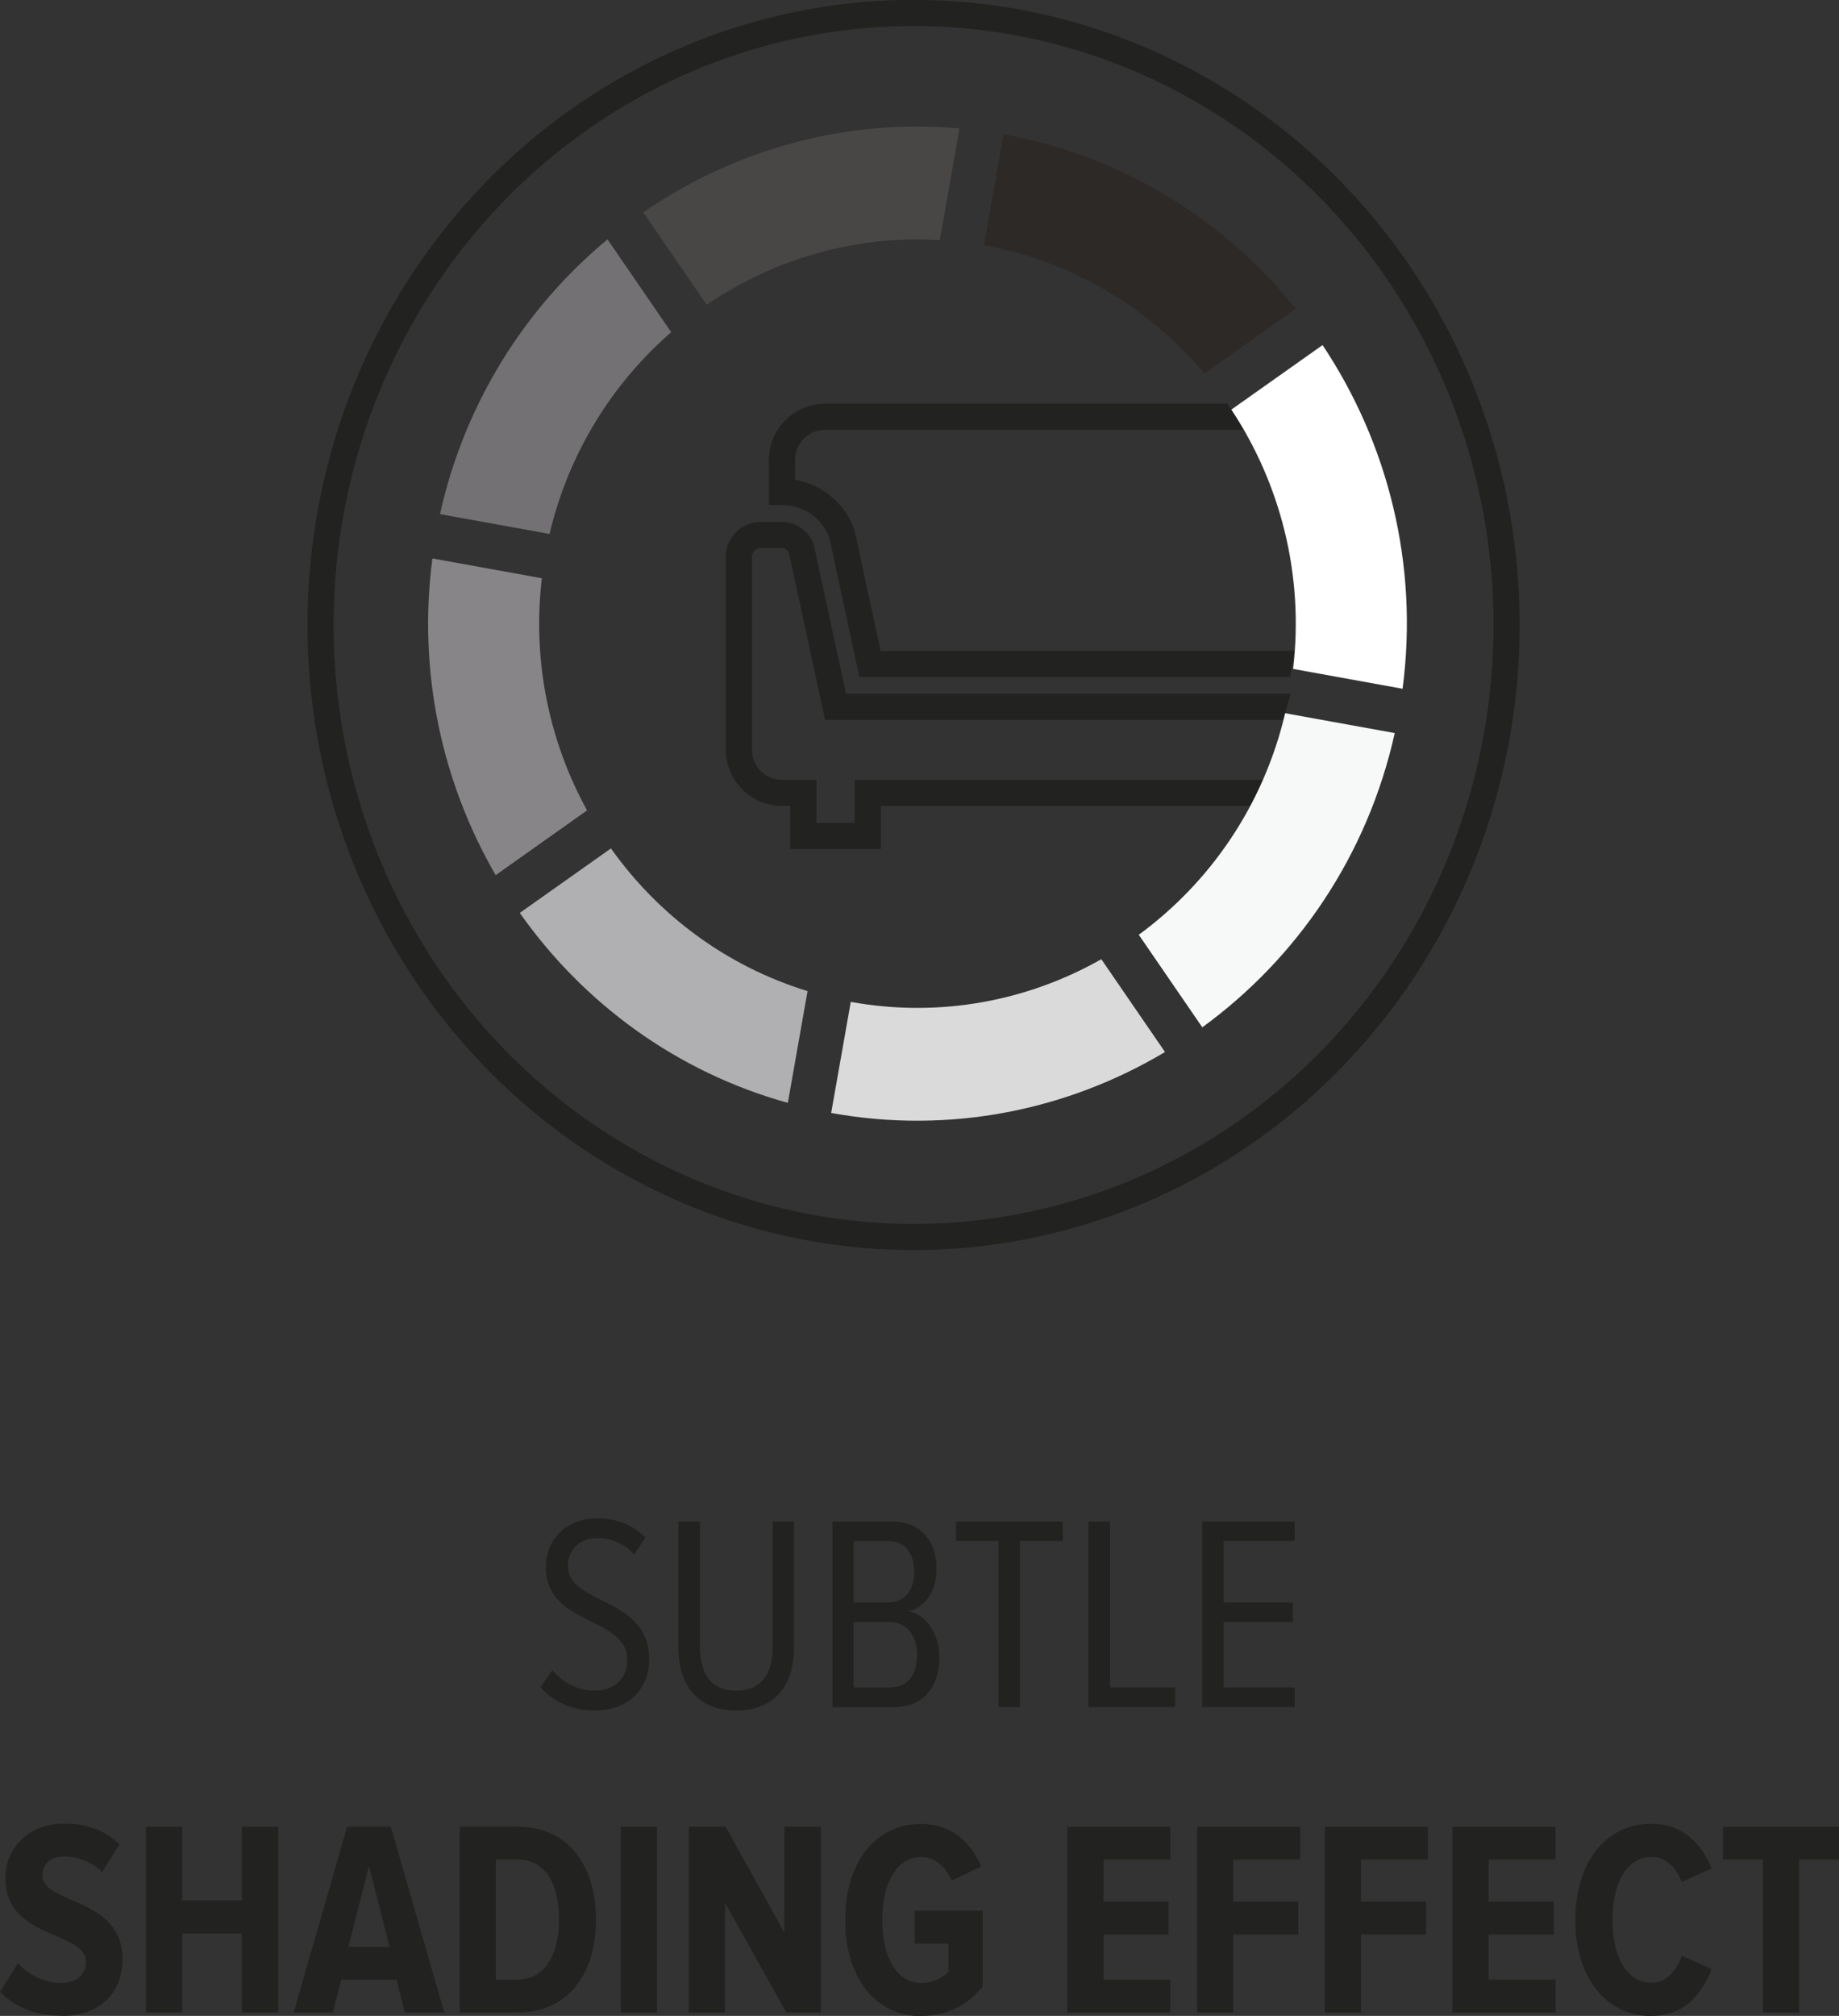<?xml version="1.0" encoding="UTF-8"?>
<svg id="Warstwa_2" data-name="Warstwa 2" xmlns="http://www.w3.org/2000/svg" viewBox="0 0 154.9 169.7">
  <rect x="0" y="0" width="154.9" height="169.7" fill="#333333" stroke="none"/>
  <defs>
    <style>
      .cls-1 {
        fill: #494646;
      }

      .cls-1, .cls-2, .cls-3, .cls-4, .cls-5, .cls-6, .cls-7, .cls-8 {
        fill-rule: evenodd;
      }

      .cls-2 {
        fill: #f7f8f8;
      }

      .cls-3 {
        fill: #fff;
      }

      .cls-4 {
        fill: #dadada;
      }

      .cls-9 {
        fill: none;
        stroke: #222221;
        stroke-miterlimit: 22.93;
        stroke-width: 2.2px;
      }

      .cls-5 {
        fill: #b0afb1;
      }

      .cls-10 {
        fill: #222221;
      }

      .cls-6 {
        fill: #878587;
      }

      .cls-7 {
        fill: #2d2927;
      }

      .cls-8 {
        fill: #737173;
      }
    </style>
  </defs>
  <g id="Warstwa_1-2" data-name="Warstwa 1">
    <path class="cls-10" d="M50.06,143.99c.78,0,1.47-.12,2.05-.36.58-.23,1.06-.55,1.44-.95.38-.4.66-.86.85-1.38.19-.52.28-1.07.28-1.65,0-.65-.1-1.22-.3-1.71-.19-.49-.45-.91-.77-1.27-.33-.36-.69-.67-1.09-.94-.41-.27-.83-.51-1.26-.73-.43-.22-.85-.43-1.26-.64-.41-.21-.77-.43-1.1-.66-.33-.24-.58-.51-.77-.81-.19-.31-.29-.66-.3-1.07,0-.47.11-.88.33-1.23.21-.35.5-.62.87-.82.37-.19.79-.29,1.25-.29.61,0,1.18.11,1.71.34.54.23,1.01.57,1.42,1.04l.95-1.41c-.5-.53-1.09-.93-1.76-1.21-.68-.28-1.44-.42-2.28-.43-.63,0-1.22.11-1.74.3-.53.2-.99.48-1.38.85-.39.37-.69.8-.9,1.3-.21.5-.32,1.05-.32,1.65,0,.63.1,1.17.3,1.63.19.46.45.86.77,1.19.32.33.69.62,1.1.88.41.25.82.48,1.25.69.43.21.85.43,1.26.64.41.21.77.45,1.1.7.33.26.58.56.78.9.19.34.29.75.29,1.22,0,.34-.05.66-.16.96-.11.31-.28.58-.51.82-.23.24-.52.43-.86.57-.35.14-.76.21-1.24.21-.49,0-.96-.08-1.4-.23-.44-.16-.84-.36-1.2-.63-.36-.26-.67-.55-.93-.87l-1,1.43c.34.4.74.75,1.19,1.04.45.29.95.52,1.51.68.56.16,1.17.24,1.83.25"/>
    <path class="cls-10" d="M62.01,143.99c1.03,0,1.9-.21,2.63-.62.72-.41,1.28-1.01,1.66-1.81.38-.8.58-1.77.58-2.92v-10.57h-1.8v10.6c0,1.21-.27,2.12-.8,2.74-.53.61-1.28.92-2.27.92s-1.72-.31-2.25-.92c-.53-.61-.79-1.53-.8-2.74v-10.6h-1.82v10.57c0,1.15.2,2.12.58,2.92.39.79.94,1.4,1.67,1.81.72.41,1.6.62,2.61.62"/>
    <path class="cls-10" d="M74.88,142.05h-2.98v-5.51h2.98c.4,0,.75.08,1.05.22.3.15.55.35.74.61.19.26.34.55.44.88.09.33.14.68.14,1.06,0,.57-.09,1.06-.26,1.47-.18.41-.44.72-.79.94-.35.22-.79.33-1.31.33M74.77,134.9h-2.86v-5.18h2.86c.52,0,.94.12,1.27.35.33.23.57.54.73.93.16.39.24.83.24,1.32s-.08.93-.24,1.31c-.16.39-.4.7-.73.92-.33.22-.75.34-1.27.34ZM75.25,143.71c.85,0,1.56-.18,2.13-.53.57-.35,1-.84,1.3-1.47.29-.63.44-1.37.44-2.22,0-.47-.06-.93-.19-1.36-.13-.43-.31-.82-.54-1.18-.23-.35-.5-.64-.81-.87-.31-.23-.66-.37-1.03-.43.44-.12.84-.34,1.19-.66.35-.31.63-.71.83-1.2.2-.49.3-1.07.31-1.72,0-.79-.15-1.49-.44-2.09-.29-.59-.72-1.06-1.27-1.39-.56-.33-1.23-.5-2.03-.51h-5.02v15.64h5.16Z"/>
    <polygon class="cls-10" points="85.91 143.71 85.91 129.71 89.52 129.71 89.52 128.07 80.52 128.07 80.52 129.71 84.11 129.71 84.11 143.71 85.91 143.71"/>
    <polygon class="cls-10" points="98.98 143.71 98.98 142.05 93.5 142.05 93.5 128.07 91.68 128.07 91.68 143.71 98.98 143.71"/>
    <polygon class="cls-10" points="109.05 143.71 109.05 142.05 103.07 142.05 103.07 136.54 108.9 136.54 108.9 134.9 103.07 134.9 103.07 129.71 109.05 129.71 109.05 128.07 101.26 128.07 101.26 143.71 109.05 143.71"/>
    <path class="cls-10" d="M5.18,169.7c.83,0,1.57-.12,2.2-.36.64-.23,1.18-.57,1.61-.99.44-.43.76-.93.99-1.51.22-.57.34-1.21.34-1.9,0-.66-.1-1.23-.29-1.72-.19-.49-.44-.91-.76-1.27-.32-.36-.68-.66-1.08-.92-.4-.26-.81-.49-1.24-.68-.43-.2-.84-.38-1.24-.55-.4-.17-.76-.35-1.08-.53-.32-.18-.58-.38-.76-.6-.19-.22-.29-.48-.29-.79,0-.49.16-.88.48-1.16.31-.29.75-.43,1.3-.44.59,0,1.17.11,1.73.32.56.22,1.07.55,1.52.99l1.45-2.34c-.58-.57-1.26-1-2.04-1.29-.78-.3-1.63-.45-2.55-.45-.79,0-1.49.13-2.11.37-.61.24-1.14.57-1.57,1-.43.42-.76.91-.99,1.45-.23.55-.34,1.13-.34,1.75,0,.66.1,1.23.29,1.72.19.48.44.9.77,1.24.32.35.69.64,1.09.89.4.25.81.47,1.24.66.43.19.84.37,1.24.54.4.17.77.35,1.09.53.32.19.58.4.77.65.19.24.29.54.29.88,0,.32-.08.62-.24.87-.16.26-.39.47-.7.63-.31.15-.69.23-1.13.23-.5,0-.98-.07-1.43-.22-.45-.14-.86-.34-1.24-.59-.37-.25-.7-.53-.99-.86l-1.5,2.42c.6.63,1.33,1.12,2.18,1.47.86.36,1.86.54,3,.54"/>
    <polygon class="cls-10" points="23.44 169.41 23.44 153.78 20.37 153.78 20.37 159.99 15.35 159.99 15.35 153.78 12.3 153.78 12.3 169.41 15.35 169.41 15.35 162.76 20.37 162.76 20.37 169.41 23.44 169.41"/>
    <path class="cls-10" d="M32.81,163.88h-3.46l1.73-6.8,1.73,6.8ZM37.42,169.41l-4.5-15.64h-3.68l-4.5,15.64h3.3l.7-2.77h4.66l.7,2.77h3.32Z"/>
    <path class="cls-10" d="M43.61,166.65h-1.84v-10.11h1.84c.77,0,1.41.22,1.92.63.52.41.91,1,1.17,1.75.26.75.39,1.65.39,2.69,0,.75-.08,1.43-.23,2.04-.15.61-.37,1.15-.67,1.59-.3.45-.66.79-1.09,1.04-.43.24-.93.36-1.49.37M43.61,169.41c1.05,0,1.99-.2,2.8-.57.82-.38,1.51-.91,2.07-1.61.56-.69.99-1.52,1.28-2.47.29-.95.44-2,.44-3.16s-.15-2.21-.44-3.16c-.29-.96-.72-1.78-1.28-2.48-.56-.7-1.25-1.23-2.07-1.61-.82-.38-1.75-.57-2.8-.58h-4.89v15.64h4.89Z"/>
    <rect class="cls-10" x="52.29" y="153.78" width="3.05" height="15.64"/>
    <polygon class="cls-10" points="69.14 169.41 69.14 153.78 66.07 153.78 66.07 162.69 61.12 153.78 58.02 153.78 58.02 169.41 61.07 169.41 61.07 160.18 66.23 169.41 69.14 169.41"/>
    <path class="cls-10" d="M77.6,169.7c.74,0,1.43-.1,2.05-.3.63-.2,1.2-.48,1.72-.85.52-.37.99-.81,1.41-1.33v-6.38h-5.73v2.77h2.84v2.37c-.15.18-.35.33-.58.47-.23.14-.49.25-.78.34-.29.09-.61.13-.94.13-.65,0-1.22-.21-1.71-.63-.49-.41-.87-1.02-1.14-1.8-.28-.79-.42-1.74-.42-2.86,0-1.12.14-2.07.42-2.86.27-.79.66-1.39,1.14-1.81.49-.42,1.06-.62,1.71-.63.42,0,.79.09,1.12.27.33.18.61.42.85.71.24.3.44.64.6,1.01l2.48-1.2c-.2-.49-.46-.94-.76-1.37-.31-.43-.67-.81-1.08-1.14-.41-.33-.89-.59-1.42-.78-.53-.19-1.13-.28-1.79-.29-.96,0-1.84.2-2.62.58-.78.38-1.46.93-2.02,1.64-.57.71-1,1.56-1.3,2.55-.3.99-.46,2.1-.46,3.32,0,1.22.16,2.32.46,3.31.3.99.74,1.84,1.3,2.56.56.71,1.24,1.26,2.02,1.64.78.38,1.66.58,2.62.58"/>
    <polygon class="cls-10" points="98.58 169.41 98.58 166.65 92.95 166.65 92.95 162.85 98.43 162.85 98.43 160.08 92.95 160.08 92.95 156.54 98.58 156.54 98.58 153.78 89.9 153.78 89.9 169.41 98.58 169.41"/>
    <polygon class="cls-10" points="103.88 169.41 103.88 162.85 109.36 162.85 109.36 160.08 103.88 160.08 103.88 156.54 109.52 156.54 109.52 153.78 100.83 153.78 100.83 169.41 103.88 169.41"/>
    <polygon class="cls-10" points="114.64 169.41 114.64 162.85 120.12 162.85 120.12 160.08 114.64 160.08 114.64 156.54 120.27 156.54 120.27 153.78 111.59 153.78 111.59 169.41 114.64 169.41"/>
    <polygon class="cls-10" points="131.03 169.41 131.03 166.65 125.39 166.65 125.39 162.85 130.87 162.85 130.87 160.08 125.39 160.08 125.39 156.54 131.03 156.54 131.03 153.78 122.34 153.78 122.34 169.41 131.03 169.41"/>
    <path class="cls-10" d="M139.08,169.7c.74,0,1.38-.13,1.94-.35.56-.23,1.04-.53,1.44-.91.4-.38.74-.81,1.02-1.27.28-.46.51-.93.7-1.41l-2.52-1.13c-.14.43-.34.82-.58,1.16-.24.34-.53.61-.86.81-.33.2-.71.3-1.13.31-.51,0-.97-.14-1.38-.39-.4-.26-.75-.63-1.03-1.1-.28-.48-.5-1.04-.64-1.68-.15-.64-.22-1.35-.22-2.12s.08-1.48.22-2.13c.15-.64.36-1.2.64-1.68.28-.47.63-.84,1.03-1.1.41-.26.87-.39,1.38-.39.4,0,.77.09,1.1.27.33.18.61.43.86.74.24.31.44.68.6,1.1l2.52-1.15c-.19-.46-.43-.91-.71-1.35-.28-.44-.62-.84-1.03-1.2-.4-.36-.87-.65-1.42-.87-.55-.22-1.19-.33-1.91-.33-.98,0-1.87.2-2.66.6-.79.39-1.46.95-2.02,1.67-.56.72-.99,1.57-1.28,2.56-.3.99-.44,2.08-.45,3.26,0,1.19.15,2.28.45,3.26.3.99.72,1.84,1.28,2.56.56.72,1.23,1.28,2.02,1.67.79.39,1.68.59,2.66.6"/>
    <polygon class="cls-10" points="151.54 169.41 151.54 156.54 154.9 156.54 154.9 153.78 145.12 153.78 145.12 156.54 148.49 156.54 148.49 169.41 151.54 169.41"/>
    <ellipse class="cls-9" cx="76.95" cy="52.61" rx="49.95" ry="51.52"/>
    <path class="cls-10" d="M108.11,60.61h-38.61l-.19-.87-2.87-13.26c-.05-.09-.13-.17-.22-.23h0c-.1-.07-.23-.11-.36-.11h0s-1.81,0-1.81,0h0c-.2,0-.37.08-.5.21h0c-.13.13-.21.31-.21.5v16.28c0,.69.28,1.32.74,1.78.46.46,1.08.74,1.78.74h2.91v3.62h3.22v-3.62h37.95v2.2h-35.74v3.62h-7.63v-3.62h-.71c-1.3,0-2.48-.53-3.33-1.39-.85-.86-1.39-2.04-1.39-3.33v-16.28c0-.8.33-1.53.85-2.05h0c.53-.53,1.25-.86,2.05-.86h0s1.81,0,1.81,0h0c.58,0,1.13.17,1.58.48h0c.46.31.84.76,1.06,1.28l.04.1.02.09,2.71,12.51h37.45l-.62,2.2Z"/>
    <path class="cls-10" d="M71.9,44.47l.18.63.02.07,2.07,9.62h34.88l-.39,2.2h-36.27l-.19-.87-2.25-10.44-.16-.57c-.32-.79-.86-1.42-1.51-1.87-.69-.47-1.53-.72-2.41-.72h-1.1v-3.82c0-1.3.53-2.48,1.39-3.33.86-.85,2.04-1.39,3.33-1.39h33.88l1.41,2.2h-35.29c-.69,0-1.32.28-1.78.74-.46.46-.74,1.08-.74,1.78v1.7c.91.15,1.78.5,2.53,1.01,1.04.7,1.88,1.7,2.36,2.94l.02.06v.04Z"/>
    <path class="cls-1" d="M59.53,25.66l-5.35-7.79c7.62-5.24,16.96-7.92,26.64-7.06l-1.66,9.4c-7.14-.43-13.99,1.6-19.64,5.45"/>
    <path class="cls-2" d="M95.92,78.69c5.99-4.39,10.5-10.88,12.33-18.65l9.23,1.67c-2.3,10.34-8.25,18.98-16.21,24.77l-5.35-7.79Z"/>
    <path class="cls-3" d="M118.14,57.98l-9.22-1.67c.93-7.93-1.08-15.6-5.2-21.83l7.68-5.43c5.49,8.23,8.12,18.43,6.74,28.93"/>
    <path class="cls-4" d="M92.76,80.74l5.37,7.82c-8.19,4.88-18.06,6.95-28.12,5.13l1.65-9.35c7.52,1.36,14.9-.08,21.1-3.59"/>
    <path class="cls-6" d="M45.64,48.68c-.82,6.98.63,13.76,3.81,19.54l-7.7,5.45c-4.52-7.8-6.58-17.1-5.33-26.66l9.23,1.67Z"/>
    <path class="cls-7" d="M101.45,31.44c-4.62-5.47-11.05-9.43-18.57-10.79l1.65-9.35c10.06,1.82,18.61,7.23,24.62,14.69l-7.7,5.45Z"/>
    <path class="cls-5" d="M68.02,83.44l-1.66,9.4c-9.38-2.6-17.22-8.39-22.58-15.99l7.68-5.43c3.98,5.6,9.71,9.91,16.56,12.01"/>
    <path class="cls-8" d="M56.54,27.96c-4.95,4.3-8.64,10.16-10.25,16.99l-9.23-1.67c2.09-9.4,7.21-17.41,14.11-23.13l5.37,7.82Z"/>
    <line class="cls-10" x1="104.78" y1="36.2" x2="103.37" y2="33.99"/>
  </g>
</svg>